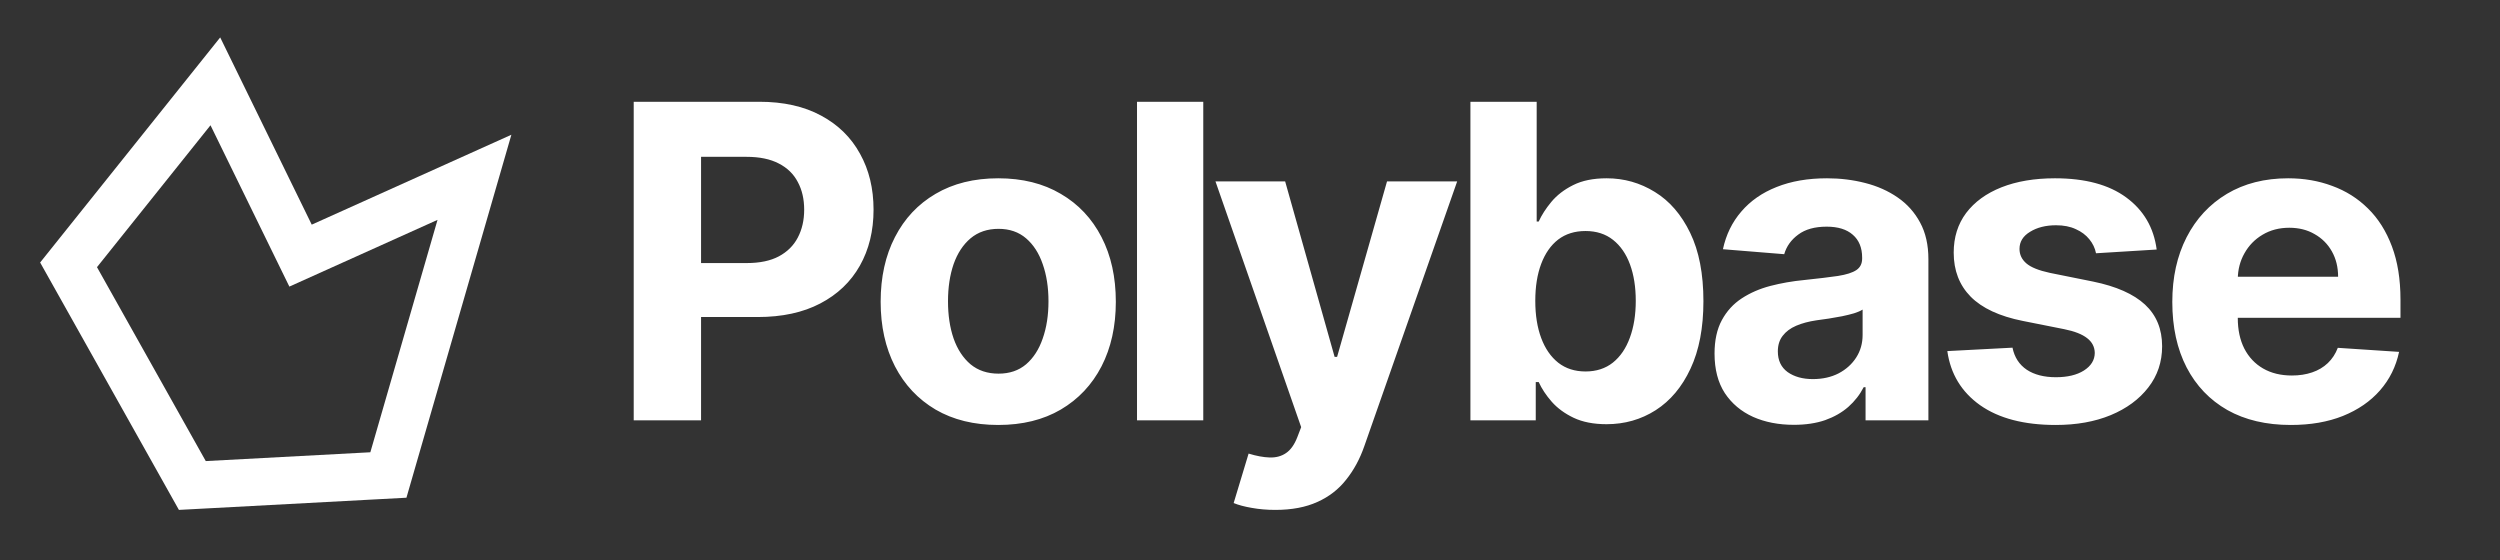<svg width="250" height="56" viewBox="0 0 250 56" fill="none" xmlns="http://www.w3.org/2000/svg">
<rect x="0" y="0" width="250" height="56" fill="#333333" stroke="none"/>
<path d="M21.05 12.527L28.936 28.66L43.753 21.986L37.034 45.227L20.577 46.108L9.699 26.716L21.05 12.527M22.02 3.742L6.006 23.76L4.014 26.251L5.574 29.031L16.452 48.423L17.891 50.99L20.831 50.833L37.287 49.951L40.644 49.772L41.577 46.543L48.297 23.302L51.138 13.475L41.81 17.676L31.174 22.465L25.3 10.45L22.02 3.742Z" fill="white"/>
<path d="M63.371 42.031V10.177H75.938C78.354 10.177 80.413 10.638 82.113 11.561C83.813 12.474 85.11 13.744 86.001 15.372C86.904 16.989 87.355 18.856 87.355 20.971C87.355 23.086 86.898 24.953 85.986 26.57C85.073 28.188 83.751 29.448 82.02 30.35C80.298 31.252 78.214 31.703 75.767 31.703H67.757V26.306H74.678C75.975 26.306 77.042 26.083 77.882 25.637C78.733 25.181 79.365 24.554 79.78 23.755C80.205 22.946 80.418 22.018 80.418 20.971C80.418 19.913 80.205 18.991 79.78 18.203C79.365 17.404 78.733 16.787 77.882 16.352C77.032 15.906 75.954 15.683 74.647 15.683H70.106V42.031H63.371ZM99.823 42.497C97.408 42.497 95.319 41.984 93.556 40.958C91.803 39.921 90.45 38.479 89.496 36.634C88.542 34.778 88.065 32.626 88.065 30.179C88.065 27.711 88.542 25.554 89.496 23.709C90.45 21.852 91.803 20.411 93.556 19.385C95.319 18.348 97.408 17.829 99.823 17.829C102.24 17.829 104.324 18.348 106.077 19.385C107.839 20.411 109.197 21.852 110.152 23.709C111.106 25.554 111.583 27.711 111.583 30.179C111.583 32.626 111.106 34.778 110.152 36.634C109.197 38.479 107.839 39.921 106.077 40.958C104.324 41.984 102.24 42.497 99.823 42.497ZM99.855 37.365C100.954 37.365 101.872 37.054 102.608 36.431C103.344 35.799 103.899 34.938 104.272 33.85C104.656 32.761 104.848 31.522 104.848 30.132C104.848 28.743 104.656 27.504 104.272 26.415C103.899 25.326 103.344 24.465 102.608 23.833C101.872 23.2 100.954 22.884 99.855 22.884C98.745 22.884 97.812 23.2 97.055 23.833C96.309 24.465 95.744 25.326 95.36 26.415C94.987 27.504 94.8 28.743 94.8 30.132C94.8 31.522 94.987 32.761 95.36 33.85C95.744 34.938 96.309 35.799 97.055 36.431C97.812 37.054 98.745 37.365 99.855 37.365ZM120.327 10.177V42.031H113.701V10.177H120.327ZM127.535 50.99C126.695 50.99 125.908 50.922 125.171 50.788C124.445 50.663 123.844 50.502 123.366 50.305L124.86 45.359C125.638 45.598 126.337 45.727 126.959 45.748C127.592 45.769 128.136 45.624 128.593 45.313C129.059 45.002 129.438 44.473 129.728 43.726L130.117 42.715L121.547 18.14H128.515L133.461 35.685H133.71L138.702 18.14H145.717L136.432 44.613C135.986 45.898 135.379 47.018 134.612 47.972C133.855 48.937 132.896 49.678 131.735 50.197C130.574 50.725 129.174 50.99 127.535 50.99ZM147.042 42.031V10.177H153.668V22.153H153.87C154.161 21.51 154.581 20.857 155.13 20.193C155.691 19.519 156.416 18.959 157.308 18.514C158.21 18.057 159.33 17.829 160.667 17.829C162.41 17.829 164.017 18.285 165.489 19.198C166.962 20.1 168.139 21.464 169.02 23.289C169.901 25.103 170.342 27.379 170.342 30.117C170.342 32.782 169.912 35.032 169.051 36.867C168.201 38.692 167.04 40.076 165.567 41.02C164.105 41.953 162.466 42.42 160.652 42.42C159.367 42.42 158.272 42.207 157.37 41.782C156.478 41.357 155.748 40.823 155.178 40.18C154.607 39.527 154.171 38.868 153.87 38.205H153.575V42.031H147.042ZM153.529 30.085C153.529 31.506 153.725 32.745 154.12 33.803C154.514 34.861 155.084 35.685 155.831 36.276C156.577 36.857 157.485 37.147 158.552 37.147C159.631 37.147 160.544 36.851 161.29 36.26C162.037 35.659 162.602 34.83 162.985 33.772C163.379 32.704 163.576 31.475 163.576 30.085C163.576 28.706 163.385 27.493 163.001 26.446C162.617 25.399 162.052 24.579 161.305 23.988C160.559 23.397 159.642 23.102 158.552 23.102C157.474 23.102 156.562 23.387 155.815 23.957C155.079 24.528 154.514 25.337 154.12 26.384C153.725 27.431 153.529 28.665 153.529 30.085ZM179.386 42.482C177.862 42.482 176.503 42.218 175.311 41.689C174.118 41.149 173.175 40.356 172.48 39.309C171.796 38.251 171.454 36.934 171.454 35.358C171.454 34.031 171.697 32.916 172.185 32.014C172.672 31.112 173.335 30.386 174.175 29.837C175.015 29.287 175.969 28.872 177.037 28.592C178.116 28.312 179.246 28.115 180.428 28.001C181.818 27.856 182.937 27.721 183.787 27.597C184.638 27.462 185.255 27.265 185.638 27.006C186.022 26.747 186.214 26.363 186.214 25.855V25.762C186.214 24.776 185.903 24.014 185.28 23.475C184.669 22.936 183.798 22.666 182.668 22.666C181.475 22.666 180.526 22.931 179.822 23.46C179.116 23.978 178.65 24.631 178.421 25.419L172.293 24.922C172.604 23.47 173.216 22.215 174.129 21.158C175.041 20.09 176.218 19.27 177.66 18.7C179.111 18.12 180.791 17.829 182.699 17.829C184.026 17.829 185.297 17.985 186.509 18.296C187.733 18.607 188.816 19.089 189.761 19.742C190.714 20.396 191.466 21.235 192.015 22.262C192.565 23.278 192.84 24.497 192.84 25.917V42.031H186.556V38.718H186.37C185.986 39.464 185.473 40.123 184.829 40.693C184.187 41.253 183.415 41.694 182.512 42.015C181.61 42.326 180.568 42.482 179.386 42.482ZM181.284 37.909C182.258 37.909 183.119 37.717 183.865 37.334C184.612 36.94 185.198 36.411 185.623 35.747C186.048 35.084 186.261 34.332 186.261 33.492V30.957C186.053 31.091 185.768 31.216 185.405 31.33C185.053 31.433 184.653 31.532 184.207 31.625C183.762 31.708 183.316 31.786 182.87 31.859C182.424 31.921 182.02 31.978 181.656 32.03C180.879 32.144 180.2 32.325 179.619 32.574C179.039 32.823 178.588 33.16 178.266 33.585C177.944 34 177.784 34.518 177.784 35.141C177.784 36.043 178.111 36.732 178.764 37.209C179.428 37.676 180.268 37.909 181.284 37.909ZM215.668 24.953L209.602 25.326C209.499 24.808 209.275 24.341 208.933 23.926C208.591 23.501 208.14 23.164 207.58 22.915C207.031 22.656 206.372 22.526 205.605 22.526C204.578 22.526 203.713 22.744 203.007 23.18C202.302 23.605 201.95 24.175 201.95 24.891C201.95 25.461 202.178 25.943 202.634 26.337C203.091 26.731 203.873 27.047 204.982 27.286L209.307 28.157C211.629 28.634 213.361 29.401 214.502 30.459C215.642 31.517 216.212 32.906 216.212 34.627C216.212 36.193 215.751 37.567 214.829 38.749C213.916 39.931 212.661 40.854 211.064 41.517C209.477 42.171 207.647 42.497 205.574 42.497C202.411 42.497 199.891 41.839 198.015 40.522C196.148 39.195 195.054 37.391 194.733 35.109L201.25 34.767C201.446 35.731 201.924 36.468 202.68 36.976C203.438 37.474 204.408 37.722 205.589 37.722C206.75 37.722 207.684 37.499 208.389 37.054C209.105 36.597 209.468 36.011 209.477 35.296C209.468 34.695 209.213 34.202 208.716 33.818C208.217 33.425 207.451 33.124 206.414 32.916L202.277 32.092C199.944 31.625 198.207 30.817 197.066 29.666C195.935 28.515 195.37 27.047 195.37 25.264C195.37 23.729 195.785 22.407 196.615 21.298C197.455 20.188 198.631 19.333 200.146 18.731C201.67 18.13 203.453 17.829 205.496 17.829C208.513 17.829 210.888 18.467 212.619 19.742C214.361 21.018 215.377 22.755 215.668 24.953ZM229.082 42.497C226.625 42.497 224.51 42 222.736 41.004C220.974 39.998 219.615 38.578 218.661 36.743C217.707 34.897 217.23 32.714 217.23 30.194C217.23 27.737 217.707 25.58 218.661 23.724C219.615 21.868 220.959 20.422 222.69 19.385C224.432 18.348 226.474 17.829 228.818 17.829C230.395 17.829 231.862 18.083 233.219 18.591C234.589 19.089 235.781 19.841 236.797 20.847C237.824 21.852 238.622 23.117 239.193 24.642C239.763 26.156 240.048 27.929 240.048 29.961V31.781H219.875V27.675H233.811C233.811 26.721 233.603 25.876 233.188 25.14C232.774 24.403 232.198 23.828 231.462 23.413C230.736 22.988 229.891 22.775 228.927 22.775C227.921 22.775 227.029 23.009 226.252 23.475C225.484 23.931 224.883 24.548 224.447 25.326C224.012 26.093 223.789 26.949 223.778 27.892V31.796C223.778 32.978 223.996 34 224.432 34.861C224.878 35.721 225.505 36.385 226.314 36.851C227.123 37.318 228.082 37.551 229.192 37.551C229.927 37.551 230.602 37.448 231.213 37.24C231.825 37.033 232.348 36.722 232.784 36.307C233.219 35.892 233.551 35.384 233.78 34.783L239.908 35.187C239.596 36.66 238.959 37.945 237.995 39.044C237.041 40.133 235.807 40.983 234.292 41.595C232.79 42.197 231.053 42.497 229.082 42.497Z" fill="white"/>
</svg>

